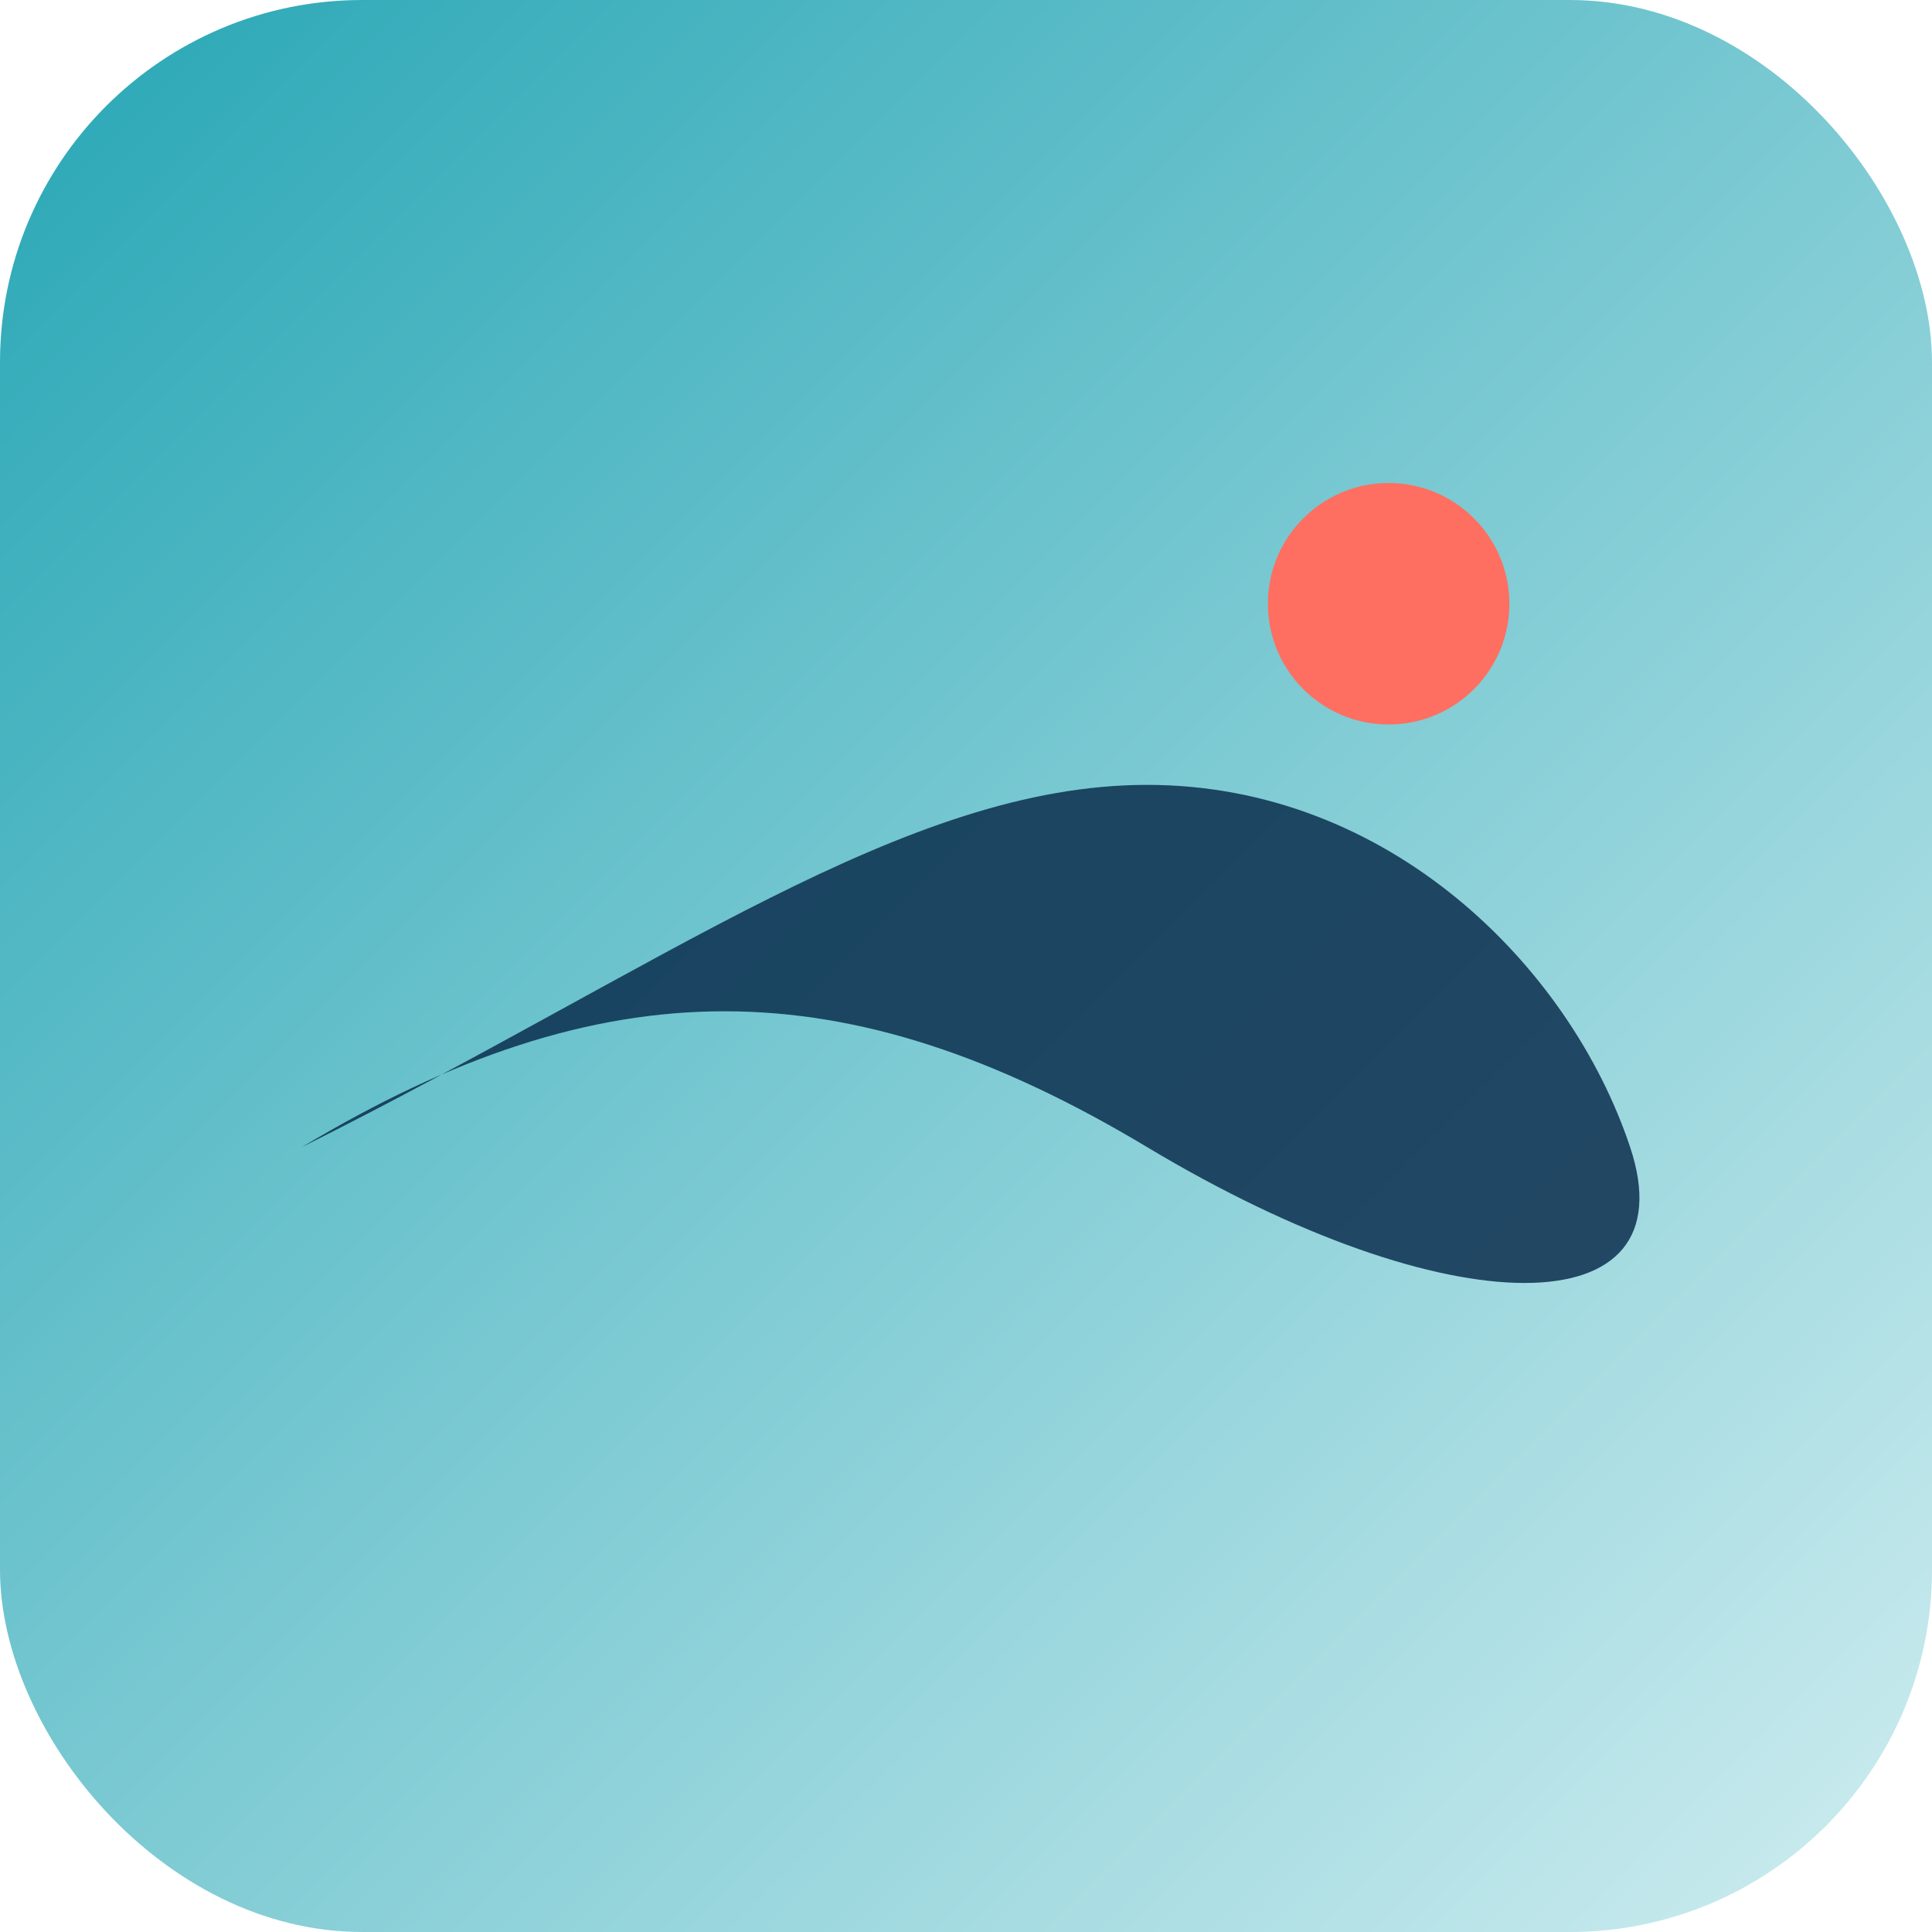<?xml version="1.0" encoding="UTF-8"?>
<svg xmlns="http://www.w3.org/2000/svg" viewBox="0 0 64 64">
  <defs>
    <linearGradient id="g" x1="0" x2="1" y1="0" y2="1">
      <stop offset="0%" stop-color="#27A6B5"/>
      <stop offset="100%" stop-color="#CFEDF0"/>
    </linearGradient>
  </defs>
  <rect width="64" height="64" rx="12" fill="url(#g)"/>
  <path d="M10 38c10-6 18-6 28 0s18 6 16 0c-2-6-8-12-16-12s-16 6-28 12z" fill="#0B2E4E" opacity=".85"/>
  <circle cx="46" cy="20" r="4" fill="#FF6F61"/>
</svg>
